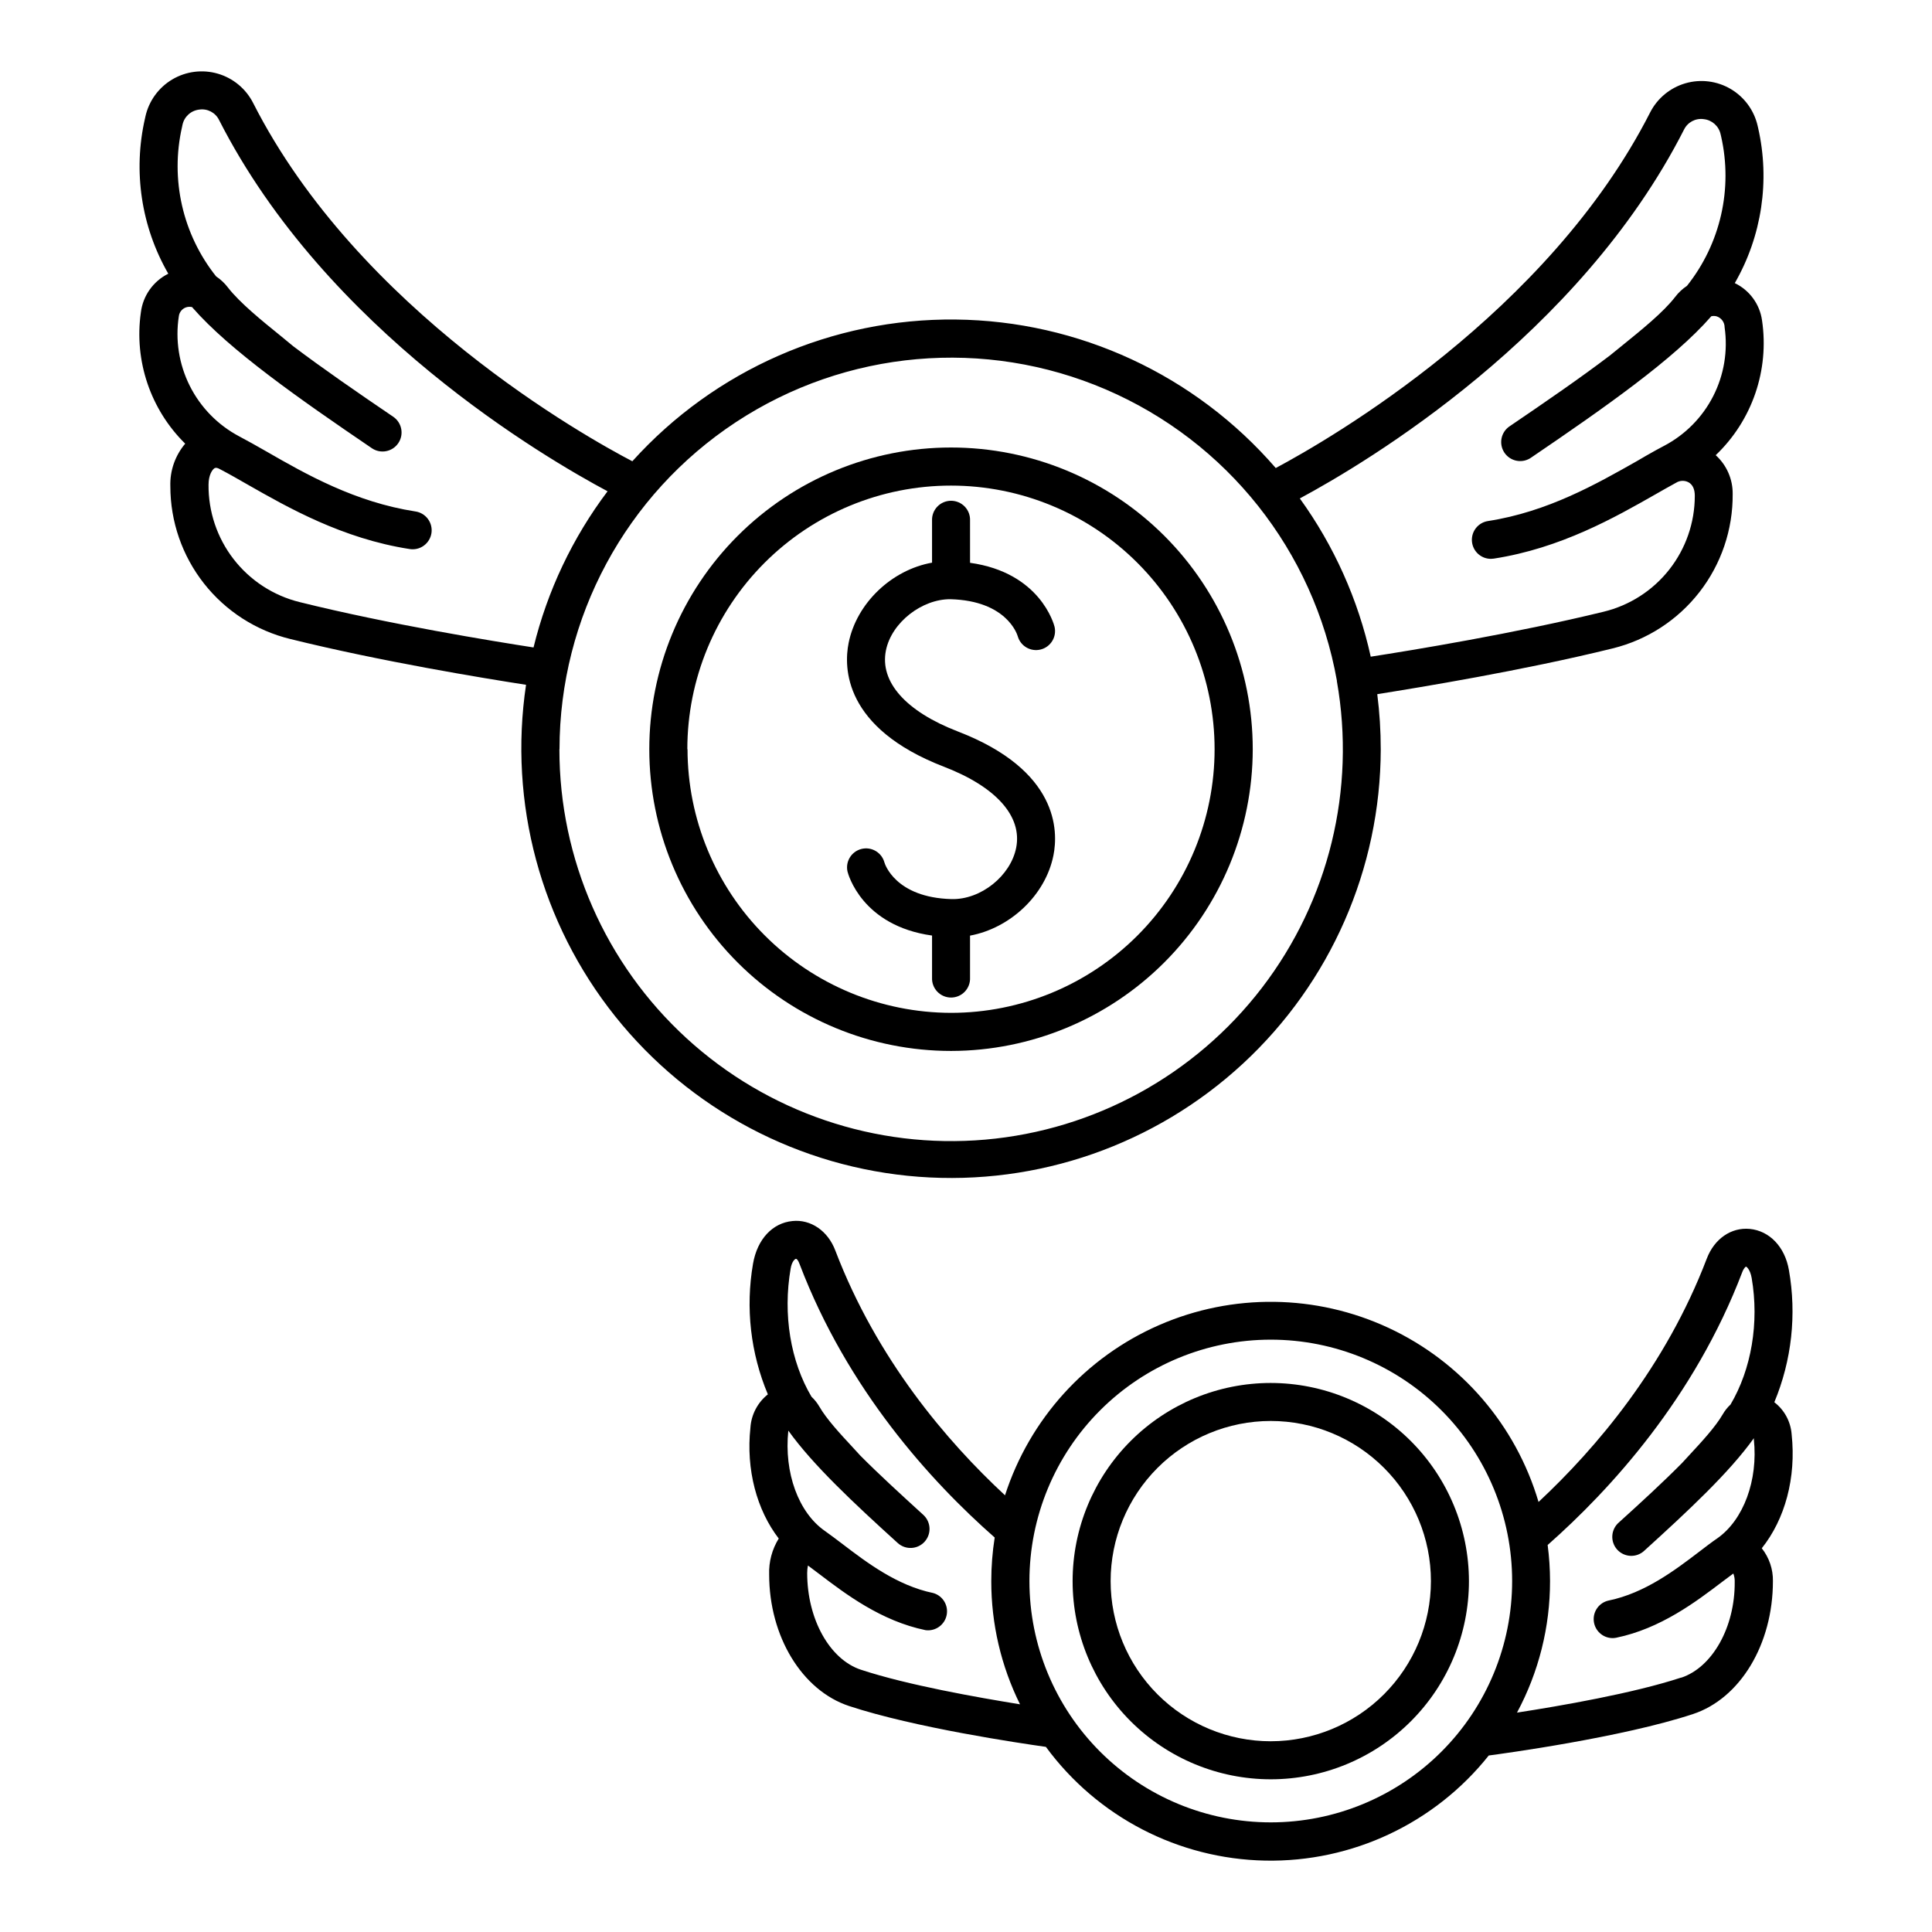 <?xml version="1.0" encoding="UTF-8"?>
<!-- Uploaded to: SVG Repo, www.svgrepo.com, Generator: SVG Repo Mixer Tools -->
<svg fill="#000000" width="800px" height="800px" version="1.1" viewBox="144 144 512 512" xmlns="http://www.w3.org/2000/svg">
 <g>
  <path d="m509.91 342.55c0.004-4.879-0.305-9.75-0.922-14.59 11.059-1.762 38.609-6.258 62.375-12.125 9.133-2.242 17.238-7.5 23.012-14.926 5.773-7.422 8.875-16.574 8.801-25.977 0.051-3.922-1.59-7.676-4.496-10.305 9.664-9.211 14.242-22.551 12.27-35.758-0.609-4.277-3.316-7.973-7.215-9.84 7.168-12.453 9.375-27.145 6.18-41.152l-0.129-0.543 0.004 0.004c-0.938-4.098-3.523-7.629-7.148-9.762-3.621-2.129-7.965-2.672-12-1.5s-7.41 3.957-9.328 7.699c-27.059 53.195-84.625 86.465-99.227 94.258-21.332-24.68-52.234-39.012-84.852-39.355s-63.812 13.336-85.66 37.562c-12.012-6.266-72.539-39.902-100.5-94.965-1.914-3.762-5.297-6.566-9.348-7.75-4.051-1.18-8.414-0.633-12.047 1.512-3.633 2.148-6.219 5.699-7.141 9.82l-0.117 0.551h-0.004c-3.199 14-0.992 28.691 6.18 41.129-3.996 1.984-6.731 5.844-7.269 10.273-1.824 12.797 2.539 25.699 11.75 34.766-2.672 3.152-4.078 7.188-3.938 11.316 0.004 9.332 3.137 18.391 8.906 25.727 5.766 7.336 13.828 12.52 22.898 14.727 23.812 5.902 51.414 10.422 62.465 12.133h-0.004c-4.672 31.297 3.887 63.133 23.629 87.863 19.742 24.734 48.887 40.137 80.441 42.516 31.559 2.379 62.68-8.48 85.906-29.977 23.227-21.492 36.465-51.684 36.531-83.332zm80.375-164.21c0.957-1.957 3.062-3.074 5.215-2.766 2.199 0.227 4.004 1.844 4.477 4.004l0.129 0.543c3.164 13.898-0.164 28.48-9.043 39.633-1.203 0.801-2.266 1.801-3.141 2.953-3.109 4.035-8.906 8.719-14.012 12.852l-3.266 2.648c-7.871 5.984-17.043 12.281-26.48 18.695-1.152 0.73-1.957 1.898-2.234 3.234-0.273 1.336 0.004 2.727 0.77 3.852 0.77 1.129 1.961 1.898 3.305 2.129 1.344 0.234 2.727-0.09 3.828-0.891 19.504-13.254 37.816-26.098 47.598-37.324l0.07-0.09h-0.004c0.445-0.102 0.906-0.102 1.352 0 1.301 0.383 2.195 1.578 2.191 2.934 0.898 6.238-0.156 12.602-3.016 18.219-2.863 5.617-7.391 10.211-12.965 13.152l-1.289 0.688c-0.316 0.156-0.621 0.324-0.926 0.5-1.633 0.906-3.344 1.879-5.156 2.953-10.449 5.902-23.457 13.371-39.359 15.824-2.598 0.402-4.453 2.734-4.254 5.359 0.199 2.621 2.383 4.652 5.012 4.656 0.262 0 0.52-0.02 0.777-0.059 17.77-2.734 32.254-11 42.844-17.031 1.918-1.094 3.738-2.137 5.461-3.07 1.008-0.637 2.281-0.68 3.328-0.109 1.043 0.602 1.645 1.75 1.645 3.602h-0.004c-0.004 7.078-2.391 13.953-6.769 19.516-4.375 5.562-10.496 9.496-17.375 11.164-23.586 5.758-50.914 10.246-61.738 11.918-3.332-15.117-9.73-29.391-18.793-41.938 17.809-9.566 74.047-43.129 101.82-97.75zm-366.89 125.22c-6.941-1.715-13.098-5.719-17.477-11.367-4.379-5.648-6.723-12.609-6.652-19.758 0-2.519 0.984-4.023 1.625-4.379 0.316-0.176 0.809-0.07 1.477 0.324l0.266 0.137c2.176 1.141 4.527 2.488 7.055 3.938 10.578 6.031 25.082 14.297 42.852 17.043 1.328 0.219 2.688-0.102 3.773-0.895 1.09-0.789 1.816-1.98 2.023-3.309 0.203-1.328-0.133-2.684-0.934-3.766-0.797-1.082-1.996-1.797-3.328-1.988-15.941-2.461-28.949-9.84-39.359-15.832-2.637-1.504-5.098-2.902-7.371-4.094-5.633-2.992-10.195-7.664-13.055-13.363-2.859-5.703-3.871-12.156-2.894-18.461 0.152-1.176 1.012-2.133 2.164-2.41 0.441-0.094 0.898-0.094 1.34 0l0.078 0.098c4.922 5.648 12.004 11.711 20.32 18.027 8.195 6.231 17.574 12.703 27.246 19.277 2.301 1.566 5.434 0.969 7-1.332 1.566-2.301 0.969-5.438-1.332-7.004-9.445-6.414-18.598-12.723-26.508-18.695l-3.25-2.676c-5.117-4.133-10.922-8.855-14.043-12.871h0.004c-0.875-1.152-1.938-2.148-3.141-2.953-8.883-11.152-12.203-25.746-9.023-39.645l0.117-0.551c0.465-2.168 2.273-3.785 4.477-4.016 2.148-0.305 4.254 0.809 5.207 2.758 28.406 55.832 86.594 89.664 102.96 98.398-9.285 12.32-15.961 26.402-19.621 41.387-10.586-1.641-38.238-6.121-62-12.023zm68.879 38.984c0.016-34.906 17.578-67.469 46.734-86.664 29.16-19.191 66.012-22.445 98.082-8.656 32.07 13.789 55.062 42.773 61.195 77.137 0.004 0.027 0.004 0.055 0 0.078 0.004 0.031 0.004 0.062 0 0.09 5.066 28.668-2.137 58.148-19.859 81.25-17.719 23.102-44.324 37.699-73.324 40.234-29.004 2.535-57.738-7.223-79.199-26.898-21.461-19.672-33.672-47.453-33.656-76.57z"/>
  <path d="m475.99 342.55c0-21.207-8.426-41.547-23.422-56.543-15-14.996-35.34-23.418-56.547-23.414-21.207 0-41.547 8.43-56.543 23.43-14.992 15-23.414 35.34-23.406 56.547 0.004 21.211 8.434 41.547 23.438 56.539 15 14.992 35.344 23.41 56.551 23.402 21.195-0.031 41.508-8.469 56.492-23.457 14.984-14.988 23.414-35.309 23.438-56.504zm-149.84 0c0-18.527 7.359-36.297 20.465-49.398 13.102-13.102 30.871-20.465 49.398-20.465 18.531 0 36.301 7.363 49.402 20.465 13.102 13.102 20.465 30.871 20.465 49.398 0 18.531-7.363 36.301-20.465 49.402-13.102 13.102-30.871 20.465-49.402 20.465-18.512-0.039-36.254-7.414-49.34-20.512-13.086-13.094-20.449-30.84-20.473-49.355z"/>
  <path d="m401.07 403.13v-11.18c10.609-1.969 19.984-10.676 22.102-21.273 1.289-6.434 1.398-22.535-25.328-32.828-13.777-5.312-20.734-13.125-19.07-21.453 1.484-7.449 9.574-13.668 17.121-13.598 14.828 0.402 17.652 9.258 17.809 9.789l0.004 0.004c0.734 2.641 3.441 4.207 6.098 3.531 2.652-0.68 4.281-3.352 3.664-6.019-0.156-0.629-3.797-14.375-22.395-16.953l-0.004-11.18c0.062-1.375-0.441-2.715-1.391-3.707-0.953-0.992-2.266-1.555-3.641-1.555s-2.691 0.562-3.641 1.555c-0.953 0.992-1.453 2.332-1.395 3.707v11.141c-10.684 1.906-19.992 10.703-22.109 21.281-1.289 6.434-1.398 22.535 25.328 32.828 13.777 5.312 20.734 13.137 19.07 21.461-1.484 7.438-9.34 13.777-17.121 13.59-14.965-0.402-17.711-9.418-17.789-9.711l-0.004-0.004c-0.715-2.644-3.41-4.234-6.07-3.578-2.656 0.656-4.305 3.316-3.711 5.988 0.156 0.641 3.797 14.375 22.406 16.965v11.168c-0.059 1.375 0.441 2.711 1.395 3.707 0.949 0.992 2.266 1.555 3.641 1.555s2.688-0.562 3.641-1.555c0.949-0.996 1.453-2.332 1.391-3.707z"/>
  <path d="m480.77 510.5c-13.93 0-27.285 5.531-37.133 15.379-9.852 9.848-15.383 23.207-15.383 37.137 0 13.926 5.531 27.285 15.383 37.133 9.848 9.848 23.203 15.383 37.133 15.383s27.285-5.535 37.133-15.383c9.852-9.848 15.383-23.207 15.383-37.133-0.016-13.926-5.555-27.273-15.398-37.117-9.844-9.848-23.195-15.383-37.117-15.398zm0 94.957v-0.004c-11.258 0-22.051-4.469-30.012-12.43-7.957-7.957-12.43-18.754-12.43-30.008 0-11.258 4.473-22.051 12.43-30.012 7.961-7.957 18.754-12.43 30.012-12.43 11.254 0 22.051 4.473 30.008 12.43 7.961 7.961 12.434 18.754 12.434 30.012-0.016 11.25-4.488 22.039-12.445 29.992-7.957 7.957-18.746 12.434-29.996 12.445z"/>
  <path d="m618.8 524.08c-0.254-3.348-1.922-6.43-4.586-8.473 4.613-11.078 5.953-23.246 3.859-35.059-1.055-6.102-5.117-10.363-10.371-10.875-4.922-0.461-9.379 2.617-11.387 7.871-10.914 28.613-29.352 50.273-44.586 64.492-6.008-20.352-20.469-37.145-39.703-46.113-19.234-8.965-41.395-9.242-60.848-0.758-19.449 8.484-34.324 24.914-40.84 45.109-15.449-14.328-33.957-36.043-44.949-64.816-1.969-5.273-6.535-8.375-11.387-7.871-5.254 0.512-9.32 4.773-10.449 11.344-2.016 11.672-0.648 23.672 3.938 34.59-2.723 2.164-4.406 5.383-4.625 8.855-1.191 11.07 1.672 21.766 7.508 29.352-1.773 2.856-2.656 6.176-2.539 9.535 0 16.414 8.719 30.742 21.188 34.852 17.387 5.738 45.195 9.84 52.152 10.824v0.004c13.621 18.547 35.105 29.691 58.117 30.137 23.008 0.449 44.91-9.852 59.242-27.855 3.641-0.48 35.285-4.762 54.121-10.98 12.477-4.113 21.188-18.441 21.188-35.227 0.055-3.16-0.992-6.238-2.953-8.711 6.148-7.695 9.16-18.656 7.91-30.227zm-246.62 62.426c-8.277-2.727-14.27-13.363-14.27-25.664h0.004c0-0.66 0.062-1.32 0.195-1.969 0.984 0.719 1.969 1.496 3.078 2.312 6.887 5.234 16.305 12.398 28.113 14.828 2.613 0.332 5.039-1.402 5.57-3.981s-1.012-5.133-3.543-5.859c-9.574-1.969-17.594-8.07-24.039-12.98-1.691-1.277-3.266-2.481-4.723-3.504-6.945-4.859-10.824-15.379-9.652-26.566 6.516 9.113 17.426 19.297 29 29.797 2.062 1.871 5.25 1.715 7.117-0.348 0.898-0.992 1.367-2.297 1.301-3.633-0.066-1.336-0.66-2.59-1.648-3.488-5.902-5.391-11.711-10.688-16.727-15.742l-2.066-2.254c-3.199-3.445-6.828-7.352-8.738-10.668h-0.004c-0.562-0.977-1.27-1.863-2.094-2.637-5.539-9.348-7.637-21.758-5.519-33.988 0.336-1.969 1.199-2.559 1.406-2.559 0.207 0 0.582 0.336 0.984 1.457 12.652 33.191 34.676 57.445 51.68 72.402-0.602 3.824-0.906 7.691-0.906 11.562-0.012 11.32 2.598 22.492 7.617 32.641-11.219-1.82-29.785-5.086-42.137-9.16zm108.59 40.441c-16.965 0-33.23-6.738-45.227-18.734-11.996-11.996-18.734-28.262-18.734-45.227 0-16.961 6.738-33.23 18.734-45.227 11.996-11.996 28.262-18.734 45.227-18.734s33.23 6.738 45.227 18.734c11.996 11.996 18.734 28.266 18.734 45.227 0 16.965-6.738 33.23-18.734 45.227-11.996 11.996-28.262 18.734-45.227 18.734zm108.76-38.375c-12.652 4.172-32.156 7.539-43.512 9.289 5.762-10.723 8.773-22.711 8.758-34.883-0.008-3.191-0.215-6.375-0.633-9.535 16.727-14.762 38.906-39.074 51.582-72.336 0.434-1.121 0.926-1.438 0.984-1.445 0.059-0.012 1.082 0.629 1.504 3.031 2.027 11.809-0.07 24.168-5.609 33.523h0.004c-0.824 0.766-1.527 1.652-2.086 2.629-1.918 3.305-5.531 7.211-8.719 10.648l-2.055 2.234c-4.988 5.039-10.766 10.352-16.727 15.742h-0.004c-1.027 0.887-1.656 2.152-1.738 3.508-0.082 1.355 0.387 2.688 1.297 3.691 0.914 1.004 2.195 1.602 3.551 1.648 1.359 0.051 2.68-0.453 3.66-1.391 11.57-10.5 22.484-20.664 29-29.785v0.305c1.16 10.824-2.734 21.363-9.691 26.234-1.457 0.984-3.039 2.215-4.734 3.504-6.445 4.922-14.465 11-24.02 12.969-2.516 0.527-4.231 2.867-3.977 5.422 0.254 2.559 2.391 4.516 4.961 4.543 0.328 0 0.66-0.031 0.984-0.098 11.809-2.43 21.215-9.594 28.094-14.82l2.953-2.203h-0.004c0.273 0.723 0.398 1.492 0.363 2.266 0.082 11.984-5.934 22.621-14.188 25.348z"/>
 </g>
</svg>